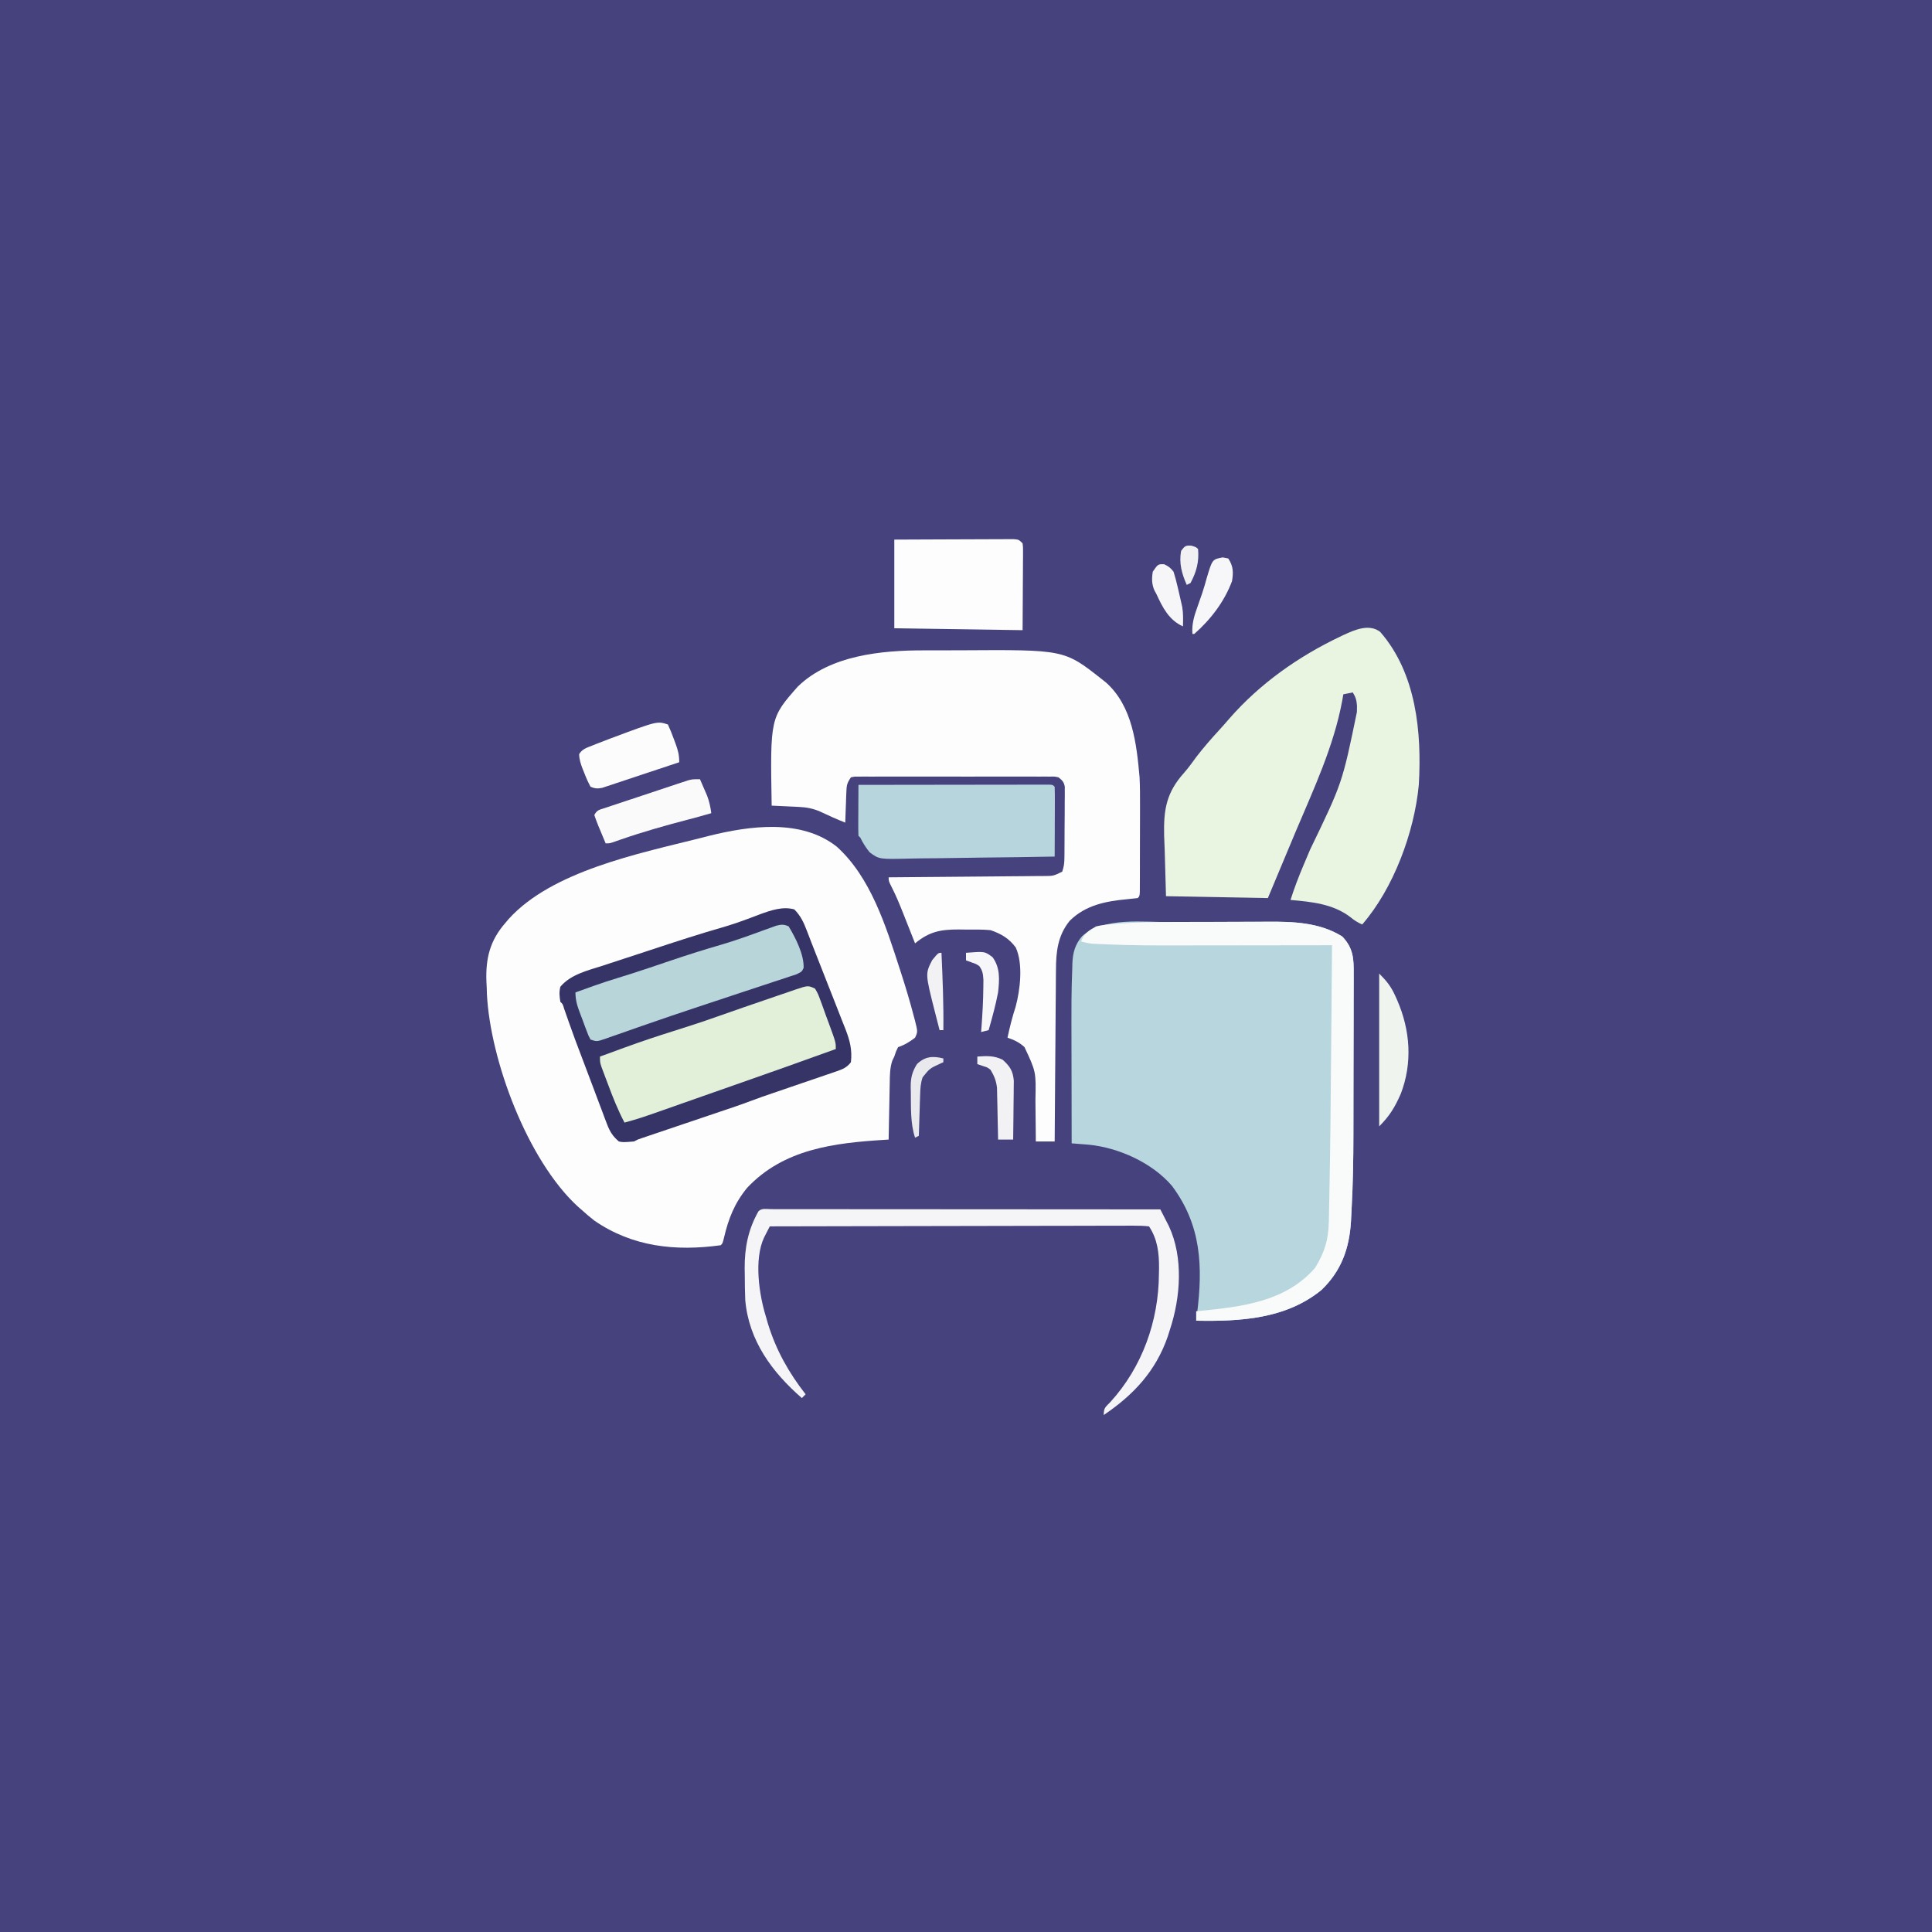 <svg version="1.1" xmlns="http://www.w3.org/2000/svg" width="1024" height="1024">
<rect width="100%" height="100%" fill="#808080" stroke="none"/>
<path d="M0 0 C337.92 0 675.84 0 1024 0 C1024 337.92 1024 675.84 1024 1024 C686.08 1024 348.16 1024 0 1024 C0 686.08 0 348.16 0 0 Z " fill="#45427D" transform="translate(0,0)"/>
<path d="M0 0 C18.019 16.268 26.035 42.144 33.305 64.562 C33.535 65.271 33.766 65.98 34.004 66.711 C36.504 74.431 38.832 82.189 40.879 90.043 C41.148 91.041 41.148 91.041 41.422 92.059 C42.946 98.11 42.946 98.11 41.492 101.25 C38.532 103.503 36.024 105.073 32.492 106.25 C31.357 108.545 31.357 108.545 30.492 111.25 C29.981 112.294 29.981 112.294 29.459 113.358 C28.126 117.346 28.136 121.09 28.078 125.27 C28.059 126.128 28.039 126.987 28.019 127.871 C27.96 130.602 27.913 133.332 27.867 136.062 C27.829 137.919 27.79 139.775 27.75 141.631 C27.654 146.17 27.57 150.71 27.492 155.25 C26.498 155.309 26.498 155.309 25.483 155.37 C-1.288 157.044 -28.039 160.154 -47.477 180.789 C-54.17 188.898 -57.433 197.217 -59.781 207.293 C-60.508 210.25 -60.508 210.25 -61.508 211.25 C-85.416 214.544 -108.281 212.134 -128.48 198.199 C-130.921 196.303 -133.227 194.335 -135.508 192.25 C-136.116 191.721 -136.725 191.193 -137.352 190.648 C-163.944 166.111 -183.669 113.313 -185.445 78.016 C-185.466 77.103 -185.487 76.19 -185.508 75.25 C-185.601 73.355 -185.601 73.355 -185.695 71.422 C-186.151 59.093 -183.784 49.631 -175.508 40.25 C-174.968 39.605 -174.428 38.961 -173.871 38.297 C-150.944 13.033 -105.398 3.746 -73.607 -4.223 C-71.744 -4.691 -69.883 -5.173 -68.023 -5.656 C-46.072 -11.117 -18.859 -14.869 0 0 Z " fill="#FDFDFD" transform="translate(443.508,448.75)"/>
<path d="M0 0 C1.407 -0.006 1.407 -0.006 2.843 -0.012 C7.802 -0.033 12.761 -0.047 17.72 -0.057 C22.792 -0.068 27.864 -0.102 32.935 -0.142 C36.884 -0.168 40.832 -0.177 44.78 -0.18 C46.648 -0.185 48.516 -0.196 50.384 -0.215 C64.074 -0.344 78.383 0.069 90.367 7.602 C96.306 13.761 96.517 19.562 96.431 27.74 C96.435 28.881 96.439 30.023 96.443 31.198 C96.45 34.972 96.429 38.746 96.406 42.52 C96.404 45.171 96.403 47.822 96.403 50.473 C96.402 56.044 96.384 61.616 96.357 67.188 C96.326 73.542 96.315 79.896 96.316 86.25 C96.318 92.435 96.307 98.619 96.291 104.803 C96.285 107.396 96.281 109.988 96.279 112.581 C96.263 126.002 96.037 139.406 95.286 152.807 C95.178 154.758 95.084 156.71 94.991 158.661 C94.09 173.026 89.884 184.807 79.383 194.926 C60.488 210.391 36.18 211.671 12.945 211.238 C13.175 209.411 13.175 209.411 13.41 207.547 C16.52 182.575 15.761 160.733 0.133 139.801 C-10.351 127.53 -28.104 119.506 -44.049 117.945 C-45.118 117.861 -46.188 117.777 -47.291 117.691 C-48.37 117.605 -49.45 117.519 -50.562 117.43 C-51.385 117.367 -52.207 117.304 -53.055 117.238 C-53.078 107.335 -53.096 97.432 -53.106 87.529 C-53.112 82.928 -53.119 78.327 -53.13 73.726 C-53.215 38.551 -53.215 38.551 -52.738 24.555 C-52.716 23.665 -52.694 22.775 -52.671 21.859 C-52.422 16.162 -51.292 11.889 -47.512 7.41 C-35.547 -2.935 -14.968 0.056 0 0 Z " fill="#B7D6DE" transform="translate(621.055,488.762)"/>
<path d="M0 0 C1.265 -0.004 2.529 -0.009 3.832 -0.013 C6.489 -0.019 9.146 -0.02 11.803 -0.015 C14.481 -0.01 17.159 -0.017 19.836 -0.035 C74.346 -0.38 74.346 -0.38 94.211 15.301 C94.937 15.873 95.662 16.445 96.41 17.035 C110.479 29.576 112.627 49.59 114.211 67.301 C114.452 72.407 114.47 77.498 114.441 82.609 C114.44 83.997 114.44 85.384 114.44 86.771 C114.438 89.637 114.43 92.503 114.417 95.369 C114.4 99.048 114.396 102.726 114.397 106.405 C114.396 109.251 114.391 112.096 114.384 114.941 C114.381 116.3 114.379 117.658 114.378 119.017 C114.376 120.897 114.366 122.778 114.356 124.658 C114.352 125.727 114.349 126.795 114.345 127.896 C114.211 130.301 114.211 130.301 113.211 131.301 C111.354 131.514 109.497 131.722 107.636 131.896 C96.282 132.97 85.64 134.987 77.211 143.301 C70.832 151.144 69.915 159.697 69.892 169.48 C69.882 170.467 69.872 171.453 69.862 172.469 C69.831 175.705 69.814 178.94 69.797 182.176 C69.778 184.429 69.759 186.682 69.738 188.935 C69.687 194.846 69.647 200.758 69.61 206.67 C69.57 212.71 69.519 218.749 69.469 224.789 C69.372 236.626 69.288 248.463 69.211 260.301 C65.911 260.301 62.611 260.301 59.211 260.301 C59.207 259.141 59.203 257.982 59.198 256.788 C59.177 252.445 59.122 248.103 59.058 243.76 C59.035 241.889 59.021 240.017 59.015 238.145 C59.333 223.364 59.333 223.364 53.211 210.301 C50.489 207.78 47.741 206.478 44.211 205.301 C45.384 199.705 46.76 194.293 48.527 188.855 C50.935 179.856 52.576 166.262 48.586 157.488 C44.978 152.646 40.853 150.224 35.211 148.301 C30.782 147.884 26.345 147.976 21.898 147.988 C20.7 147.972 19.502 147.956 18.268 147.939 C8.692 147.934 2.722 149.079 -4.789 155.301 C-5.212 154.228 -5.212 154.228 -5.644 153.133 C-6.938 149.854 -8.239 146.577 -9.539 143.301 C-9.983 142.175 -10.426 141.05 -10.883 139.891 C-12.81 135.044 -14.736 130.257 -17.117 125.613 C-18.789 122.301 -18.789 122.301 -18.789 120.301 C-17.695 120.293 -16.602 120.285 -15.475 120.276 C-5.175 120.199 5.125 120.111 15.425 120.013 C20.72 119.963 26.016 119.917 31.312 119.879 C36.421 119.842 41.53 119.796 46.639 119.743 C48.59 119.724 50.54 119.709 52.491 119.697 C55.22 119.681 57.949 119.652 60.679 119.62 C61.487 119.617 62.296 119.615 63.129 119.613 C68.513 119.603 68.513 119.603 73.211 117.301 C74.134 114.531 74.347 112.83 74.372 109.969 C74.382 109.098 74.391 108.227 74.401 107.329 C74.405 106.392 74.41 105.454 74.414 104.488 C74.42 103.523 74.425 102.558 74.431 101.563 C74.441 99.522 74.447 97.481 74.451 95.44 C74.461 92.313 74.492 89.186 74.523 86.059 C74.53 84.077 74.535 82.095 74.539 80.113 C74.558 78.707 74.558 78.707 74.576 77.272 C74.572 75.966 74.572 75.966 74.567 74.633 C74.571 73.867 74.575 73.101 74.578 72.312 C74.1 69.696 73.278 68.943 71.211 67.301 C69.082 66.851 69.082 66.851 66.688 66.92 C65.761 66.911 64.834 66.903 63.879 66.894 C62.357 66.903 62.357 66.903 60.804 66.913 C59.199 66.905 59.199 66.905 57.562 66.897 C54.016 66.883 50.471 66.892 46.926 66.902 C44.469 66.9 42.011 66.897 39.554 66.894 C34.402 66.889 29.25 66.896 24.097 66.91 C17.48 66.927 10.864 66.917 4.246 66.899 C-0.828 66.888 -5.902 66.892 -10.976 66.899 C-13.417 66.901 -15.857 66.899 -18.298 66.892 C-21.703 66.884 -25.107 66.896 -28.512 66.913 C-30.037 66.903 -30.037 66.903 -31.593 66.894 C-32.517 66.903 -33.441 66.911 -34.393 66.92 C-35.601 66.922 -35.601 66.922 -36.833 66.923 C-37.479 67.048 -38.124 67.172 -38.789 67.301 C-40.912 70.485 -41.069 71.506 -41.203 75.188 C-41.242 76.125 -41.28 77.063 -41.32 78.029 C-41.351 79.006 -41.382 79.982 -41.414 80.988 C-41.453 81.976 -41.491 82.964 -41.531 83.982 C-41.626 86.422 -41.711 88.861 -41.789 91.301 C-46.34 89.525 -50.744 87.49 -55.168 85.422 C-58.925 83.815 -62.264 83.177 -66.336 82.984 C-67.18 82.942 -68.025 82.901 -68.895 82.857 C-69.767 82.818 -70.64 82.779 -71.539 82.738 C-72.427 82.695 -73.315 82.652 -74.23 82.607 C-76.417 82.502 -78.603 82.4 -80.789 82.301 C-81.577 35.802 -81.577 35.802 -66.895 19.152 C-49.789 2.587 -22.626 -0.018 0 0 Z " fill="#FDFDFD" transform="translate(489.789,344.699)"/>
<path d="M0 0 C19.196 21.956 22.116 53.324 20.5 81.125 C18.119 106.22 7.163 135.899 -9.5 155.125 C-11.924 154.047 -13.736 152.927 -15.781 151.211 C-24.91 144.207 -36.411 143.079 -47.5 142.125 C-45.501 135.821 -43.176 129.731 -40.586 123.648 C-39.821 121.835 -39.056 120.022 -38.292 118.209 C-37.896 117.276 -37.501 116.342 -37.094 115.38 C-20.061 80.124 -20.061 80.124 -12.312 42.5 C-12.298 41.394 -12.284 40.288 -12.27 39.148 C-12.492 36.225 -12.979 34.59 -14.5 32.125 C-16.15 32.455 -17.8 32.785 -19.5 33.125 C-19.696 34.241 -19.892 35.358 -20.094 36.508 C-24.64 60.932 -35.252 83.387 -44.867 106.148 C-49.781 117.792 -54.639 129.459 -59.5 141.125 C-77.32 140.795 -95.14 140.465 -113.5 140.125 C-113.84 127.998 -113.84 127.998 -114.188 115.625 C-114.288 113.108 -114.388 110.591 -114.491 107.998 C-114.809 94.201 -113.29 85.16 -103.933 74.753 C-101.56 72.057 -99.499 69.146 -97.375 66.25 C-93.665 61.433 -89.707 56.87 -85.59 52.398 C-83.641 50.279 -81.752 48.12 -79.875 45.938 C-63.773 27.503 -43.395 13.115 -21.375 2.625 C-20.664 2.286 -19.953 1.948 -19.221 1.599 C-13.247 -1.159 -5.804 -4.353 0 0 Z " fill="#E9F4E1" transform="translate(731.5,334.875)"/>
<path d="M0 0 C3.302 3.343 4.945 6.809 6.602 11.164 C7.119 12.504 7.636 13.844 8.153 15.185 C8.586 16.317 8.586 16.317 9.026 17.472 C10.117 20.305 11.234 23.127 12.354 25.948 C14.589 31.576 16.798 37.213 18.998 42.854 C19.921 45.214 20.85 47.572 21.785 49.928 C23.15 53.371 24.495 56.821 25.836 60.273 C26.255 61.317 26.673 62.361 27.105 63.437 C29.459 69.565 30.745 74.423 30 81 C27.924 83.717 25.753 84.673 22.564 85.762 C21.221 86.227 21.221 86.227 19.852 86.702 C18.886 87.027 17.921 87.353 16.926 87.688 C15.928 88.031 14.93 88.375 13.902 88.729 C10.708 89.828 7.511 90.914 4.312 92 C1.133 93.088 -2.045 94.179 -5.224 95.271 C-7.201 95.949 -9.178 96.624 -11.157 97.298 C-15.079 98.634 -18.99 99.978 -22.861 101.455 C-28.506 103.597 -34.24 105.485 -39.961 107.414 C-41.835 108.048 -43.709 108.682 -45.583 109.316 C-49.512 110.645 -53.441 111.972 -57.37 113.299 C-60.625 114.398 -63.881 115.498 -67.135 116.599 C-69.57 117.423 -72.005 118.246 -74.441 119.067 C-75.536 119.437 -76.631 119.808 -77.759 120.19 C-78.726 120.516 -79.692 120.842 -80.687 121.179 C-82.985 121.942 -82.985 121.942 -85 123 C-90.747 123.463 -90.747 123.463 -93 123 C-96.254 120.219 -97.802 117.699 -99.302 113.719 C-99.706 112.664 -100.11 111.608 -100.527 110.52 C-100.95 109.382 -101.373 108.243 -101.809 107.07 C-102.257 105.888 -102.706 104.706 -103.168 103.489 C-104.359 100.344 -105.541 97.196 -106.718 94.045 C-107.667 91.513 -108.624 88.985 -109.582 86.456 C-116.836 67.313 -116.836 67.313 -119.384 60.096 C-119.612 59.451 -119.84 58.806 -120.075 58.142 C-120.714 56.327 -121.348 54.511 -121.982 52.694 C-122.744 50.119 -122.744 50.119 -124 49 C-124.479 45.862 -124.729 44.009 -124 41 C-118.496 34.391 -109.244 32.308 -101.379 29.777 C-99.951 29.306 -98.523 28.833 -97.096 28.359 C-93.351 27.12 -89.599 25.899 -85.846 24.681 C-82.827 23.698 -79.811 22.702 -76.796 21.705 C-63.374 17.267 -49.948 12.889 -36.355 9.001 C-30.207 7.167 -24.213 4.895 -18.225 2.6 C-12.482 0.508 -6.098 -1.721 0 0 Z " fill="#363367" transform="translate(421,482)"/>
<path d="M0 0 C1.577 2.728 1.577 2.728 2.895 6.336 C3.132 6.971 3.369 7.606 3.613 8.261 C4.365 10.292 5.088 12.333 5.812 14.375 C6.318 15.743 6.825 17.11 7.334 18.477 C11 28.455 11 28.455 11 32 C-7.109 38.573 -25.272 44.987 -43.454 51.355 C-48.69 53.189 -53.925 55.028 -59.158 56.87 C-62.788 58.147 -66.418 59.423 -70.049 60.698 C-71.788 61.309 -73.527 61.921 -75.265 62.534 C-92.7 68.677 -92.7 68.677 -101 71 C-104.472 64.414 -107.157 57.661 -109.75 50.688 C-110.161 49.604 -110.572 48.521 -110.996 47.404 C-111.578 45.849 -111.578 45.849 -112.172 44.262 C-112.523 43.323 -112.875 42.384 -113.237 41.417 C-114 39 -114 39 -114 36 C-110.522 34.727 -107.042 33.457 -103.562 32.188 C-102.589 31.831 -101.615 31.475 -100.611 31.107 C-92.27 28.067 -83.878 25.263 -75.408 22.605 C-67.519 20.126 -59.667 17.579 -51.875 14.812 C-42.779 11.602 -33.666 8.441 -24.532 5.341 C-22.893 4.783 -21.255 4.22 -19.619 3.653 C-17.303 2.851 -14.983 2.064 -12.66 1.281 C-11.613 0.913 -11.613 0.913 -10.544 0.538 C-3.688 -1.739 -3.688 -1.739 0 0 Z " fill="#E2F0D9" transform="translate(432,524)"/>
<path d="M0 0 C1.906 -0.006 3.812 -0.013 5.718 -0.02 C9.674 -0.032 13.631 -0.036 17.587 -0.035 C22.612 -0.034 27.636 -0.062 32.66 -0.096 C36.583 -0.119 40.505 -0.123 44.428 -0.121 C46.279 -0.124 48.131 -0.132 49.982 -0.148 C63.6 -0.253 77.866 0.21 89.781 7.699 C95.72 13.859 95.931 19.659 95.845 27.838 C95.849 28.979 95.853 30.12 95.857 31.296 C95.864 35.07 95.843 38.843 95.82 42.617 C95.818 45.268 95.817 47.919 95.818 50.57 C95.816 56.142 95.798 61.713 95.771 67.285 C95.74 73.639 95.729 79.993 95.73 86.348 C95.732 92.532 95.721 98.717 95.705 104.901 C95.699 107.494 95.695 110.086 95.693 112.678 C95.677 126.1 95.451 139.503 94.7 152.905 C94.592 154.856 94.499 156.807 94.405 158.759 C93.504 173.124 89.298 184.904 78.797 195.023 C59.902 210.489 35.594 211.768 12.359 211.336 C12.359 209.686 12.359 208.036 12.359 206.336 C13.362 206.239 13.362 206.239 14.385 206.14 C36.617 203.918 59.777 201.288 75.359 183.336 C80.418 175.162 82.479 168.412 82.656 158.9 C82.675 158.042 82.695 157.183 82.714 156.299 C82.777 153.424 82.832 150.548 82.887 147.672 C82.907 146.668 82.928 145.664 82.949 144.63 C83.47 118.972 83.684 93.311 83.892 67.649 C83.943 61.378 83.998 55.107 84.053 48.836 C84.158 36.669 84.26 24.503 84.359 12.336 C82.444 12.339 82.444 12.339 80.49 12.343 C68.356 12.363 56.223 12.378 44.089 12.388 C37.854 12.393 31.618 12.4 25.383 12.411 C19.346 12.422 13.309 12.428 7.273 12.431 C4.989 12.433 2.706 12.436 0.422 12.442 C-11.222 12.468 -22.844 12.375 -34.48 11.892 C-35.446 11.853 -36.411 11.815 -37.406 11.775 C-38.299 11.733 -39.193 11.692 -40.113 11.649 C-41.284 11.595 -41.284 11.595 -42.479 11.54 C-44.62 11.338 -46.572 10.915 -48.641 10.336 C-47.115 6.063 -44.53 4.499 -40.641 2.336 C-37.632 1.591 -34.642 1.333 -31.556 1.107 C-30.679 1.032 -29.803 0.957 -28.9 0.879 C-19.274 0.118 -9.652 0.008 0 0 Z " fill="#F9FAFA" transform="translate(621.641,488.664)"/>
<path d="M0 0 C13.412 -0.023 26.825 -0.041 40.237 -0.052 C46.464 -0.057 52.691 -0.064 58.918 -0.075 C64.922 -0.086 70.926 -0.092 76.93 -0.095 C79.227 -0.097 81.523 -0.1 83.819 -0.106 C87.023 -0.113 90.227 -0.114 93.431 -0.114 C94.871 -0.119 94.871 -0.119 96.339 -0.124 C97.207 -0.123 98.075 -0.122 98.969 -0.12 C99.728 -0.121 100.487 -0.122 101.268 -0.123 C103 0 103 0 104 1 C104.089 3.739 104.115 6.453 104.098 9.191 C104.096 10.011 104.095 10.831 104.093 11.676 C104.088 14.305 104.075 16.934 104.062 19.562 C104.057 21.34 104.053 23.118 104.049 24.896 C104.038 29.264 104.021 33.632 104 38 C91.752 38.232 79.505 38.41 67.255 38.518 C61.567 38.57 55.88 38.641 50.192 38.754 C44.7 38.863 39.209 38.923 33.716 38.949 C31.624 38.967 29.531 39.003 27.439 39.057 C10.996 39.465 10.996 39.465 5.925 35.742 C3.906 33.239 2.397 30.887 1 28 C0.67 27.67 0.34 27.34 0 27 C-0.088 25 -0.107 22.998 -0.098 20.996 C-0.094 19.781 -0.091 18.566 -0.088 17.314 C-0.08 16.035 -0.071 14.756 -0.062 13.438 C-0.058 12.154 -0.053 10.871 -0.049 9.549 C-0.037 6.366 -0.021 3.183 0 0 Z " fill="#B6D5DC" transform="translate(455,416)"/>
<path d="M0 0 C0.822 0.003 1.644 0.006 2.491 0.009 C3.357 0.008 4.224 0.007 5.117 0.006 C8.043 0.005 10.97 0.01 13.897 0.016 C15.985 0.016 18.074 0.016 20.163 0.015 C25.853 0.015 31.543 0.021 37.233 0.028 C43.172 0.034 49.111 0.035 55.05 0.036 C66.305 0.039 77.56 0.047 88.815 0.057 C101.625 0.068 114.435 0.074 127.245 0.079 C153.604 0.089 179.963 0.107 206.322 0.129 C207.288 2.005 208.248 3.885 209.205 5.766 C210.008 7.335 210.008 7.335 210.827 8.936 C218.673 25.686 217.044 46.965 211.322 64.129 C210.972 65.243 210.621 66.357 210.26 67.504 C203.892 85.9 192.129 98.431 176.322 109.129 C176.322 105.345 177.17 104.957 179.76 102.317 C196.705 83.812 205.45 59.249 205.572 34.379 C205.593 33.345 205.613 32.311 205.635 31.246 C205.675 23.245 204.84 15.906 200.322 9.129 C197.623 8.835 195.153 8.738 192.451 8.768 C191.628 8.766 190.806 8.763 189.959 8.761 C187.187 8.756 184.416 8.772 181.644 8.789 C179.663 8.789 177.683 8.789 175.702 8.787 C170.312 8.786 164.922 8.804 159.532 8.825 C153.904 8.844 148.275 8.845 142.647 8.849 C131.984 8.858 121.32 8.883 110.656 8.913 C98.519 8.947 86.381 8.963 74.243 8.978 C49.27 9.009 24.296 9.062 -0.678 9.129 C-1.333 10.401 -1.983 11.675 -2.632 12.95 C-2.995 13.659 -3.357 14.368 -3.731 15.099 C-9.133 26.684 -6.329 45.468 -2.678 57.129 C-2.167 58.908 -2.167 58.908 -1.647 60.723 C2.611 74.646 9.367 86.674 18.322 98.129 C17.332 99.119 17.332 99.119 16.322 100.129 C0.624 86.484 -11.852 69.7 -13.678 48.129 C-13.867 43.733 -13.908 39.342 -13.928 34.942 C-13.948 33.786 -13.969 32.63 -13.99 31.44 C-14.04 20.41 -12.13 10.762 -6.678 1.129 C-4.873 -0.676 -2.403 0.006 0 0 Z " fill="#F5F5F7" transform="translate(408.678,640.871)"/>
<path d="M0 0 C16.391 -0.08 16.391 -0.08 23.363 -0.098 C28.126 -0.11 32.888 -0.124 37.651 -0.151 C41.489 -0.173 45.328 -0.185 49.166 -0.19 C50.633 -0.193 52.099 -0.201 53.566 -0.211 C55.615 -0.226 57.665 -0.228 59.714 -0.227 C60.882 -0.231 62.05 -0.236 63.254 -0.241 C66 0 66 0 68 2 C68.241 3.987 68.241 3.987 68.227 6.45 C68.227 7.383 68.227 8.317 68.226 9.279 C68.216 10.262 68.206 11.245 68.195 12.258 C68.193 13.16 68.191 14.062 68.189 14.992 C68.179 18.37 68.151 21.747 68.125 25.125 C68.084 32.674 68.043 40.222 68 48 C34.34 47.505 34.34 47.505 0 47 C0 31.49 0 15.98 0 0 Z " fill="#FEFDFE" transform="translate(474,286)"/>
<path d="M0 0 C3.682 6.098 8.143 14.765 7.945 22.009 C7 24 7 24 4.245 25.365 C3.013 25.771 1.781 26.176 0.512 26.594 C-0.165 26.822 -0.842 27.049 -1.539 27.284 C-3.792 28.038 -6.052 28.769 -8.312 29.5 C-9.903 30.028 -11.493 30.557 -13.083 31.088 C-16.4 32.193 -19.72 33.288 -23.043 34.375 C-28.438 36.141 -33.824 37.935 -39.208 39.734 C-42.88 40.96 -46.552 42.183 -50.228 43.399 C-58.377 46.098 -66.503 48.856 -74.609 51.68 C-76.373 52.292 -78.136 52.904 -79.899 53.516 C-83.288 54.693 -86.673 55.881 -90.056 57.076 C-91.591 57.61 -93.125 58.143 -94.66 58.676 C-95.362 58.927 -96.063 59.179 -96.785 59.438 C-101.659 61.114 -101.659 61.114 -105 60 C-106.075 58.022 -106.075 58.022 -107.043 55.449 C-107.394 54.523 -107.746 53.597 -108.107 52.643 C-108.464 51.667 -108.82 50.692 -109.188 49.688 C-109.556 48.724 -109.924 47.76 -110.303 46.768 C-111.874 42.561 -113 39.545 -113 35 C-110.439 34.08 -107.876 33.164 -105.312 32.25 C-104.611 31.997 -103.909 31.745 -103.186 31.484 C-98.829 29.936 -94.452 28.511 -90.027 27.168 C-84.807 25.578 -79.625 23.898 -74.453 22.16 C-73.705 21.909 -72.957 21.658 -72.186 21.399 C-69.106 20.363 -66.027 19.325 -62.949 18.284 C-54.045 15.276 -45.129 12.415 -36.098 9.814 C-28.196 7.516 -20.486 4.704 -12.764 1.867 C-11.68 1.48 -10.597 1.094 -9.48 0.695 C-8.52 0.345 -7.56 -0.006 -6.571 -0.367 C-3.842 -1.039 -2.547 -1.162 0 0 Z " fill="#B8D5DA" transform="translate(418,491)"/>
<path d="M0 0 C1.211 2.609 2.231 5.113 3.188 7.812 C3.46 8.538 3.733 9.263 4.014 10.01 C5.349 13.668 6 16.005 6 20 C-0.046 22.027 -6.097 24.037 -12.152 26.036 C-14.211 26.718 -16.27 27.404 -18.327 28.094 C-21.282 29.084 -24.242 30.061 -27.203 31.035 C-28.123 31.347 -29.043 31.658 -29.991 31.979 C-30.851 32.259 -31.712 32.54 -32.599 32.828 C-33.354 33.079 -34.109 33.33 -34.887 33.589 C-37.338 34.066 -38.701 33.973 -41 33 C-42.325 30.532 -43.342 28.288 -44.312 25.688 C-44.589 25.01 -44.866 24.333 -45.15 23.635 C-46.182 20.976 -46.989 18.565 -47.043 15.699 C-45.338 12.921 -42.978 12.323 -40 11.125 C-39.382 10.875 -38.764 10.624 -38.127 10.366 C-36.093 9.554 -34.05 8.773 -32 8 C-31.296 7.734 -30.592 7.467 -29.866 7.193 C-5.624 -1.875 -5.624 -1.875 0 0 Z " fill="#FCFCFC" transform="translate(354,384)"/>
<path d="M0 0 C0.821 1.871 1.631 3.747 2.438 5.625 C2.89 6.669 3.342 7.713 3.809 8.789 C4.958 11.887 5.573 14.732 6 18 C1.805 19.225 -2.404 20.376 -6.633 21.48 C-18.451 24.58 -30.129 27.86 -41.676 31.866 C-42.484 32.146 -43.292 32.426 -44.125 32.715 C-44.829 32.964 -45.533 33.212 -46.258 33.469 C-48 34 -48 34 -50 34 C-51.03 31.545 -52.049 29.087 -53.062 26.625 C-53.357 25.926 -53.652 25.228 -53.955 24.508 C-54.696 22.695 -55.354 20.849 -56 19 C-54.605 16.21 -53.198 16.19 -50.268 15.212 C-49.26 14.872 -48.252 14.532 -47.214 14.181 C-46.116 13.82 -45.018 13.458 -43.887 13.086 C-42.766 12.711 -41.645 12.337 -40.489 11.951 C-38.112 11.159 -35.734 10.371 -33.355 9.586 C-29.71 8.383 -26.071 7.165 -22.432 5.945 C-20.125 5.179 -17.819 4.413 -15.512 3.648 C-13.874 3.1 -13.874 3.1 -12.203 2.541 C-10.677 2.04 -10.677 2.04 -9.12 1.529 C-8.226 1.233 -7.332 0.937 -6.41 0.632 C-4 0 -4 0 0 0 Z " fill="#FAFAFB" transform="translate(371,413)"/>
<path d="M0 0 C4.103 4.103 6.361 6.985 8.625 12.062 C8.923 12.728 9.222 13.394 9.53 14.079 C16.497 30.061 17.745 47.39 11.426 63.785 C8.272 70.895 5.585 75.415 0 81 C0 54.27 0 27.54 0 0 Z " fill="#F0F4EF" transform="translate(731,516)"/>
<path d="M0 0 C5.013 -0.357 8.853 -0.563 13.438 1.688 C17.277 5.153 18.869 7.546 19.341 12.781 C19.34 14.235 19.323 15.69 19.293 17.145 C19.289 17.914 19.284 18.684 19.28 19.477 C19.263 21.923 19.226 24.367 19.188 26.812 C19.172 28.476 19.159 30.139 19.146 31.803 C19.114 35.869 19.062 39.934 19 44 C16.36 44 13.72 44 11 44 C10.985 43.092 10.971 42.185 10.956 41.25 C10.895 37.861 10.82 34.473 10.738 31.085 C10.704 29.623 10.676 28.16 10.654 26.697 C10.62 24.587 10.567 22.477 10.512 20.367 C10.486 19.1 10.459 17.833 10.432 16.527 C9.967 12.73 8.97 10.259 7 7 C5.253 5.692 5.253 5.692 3.312 5.125 C2.219 4.754 1.126 4.383 0 4 C0 2.68 0 1.36 0 0 Z " fill="#F2F2F5" transform="translate(518,560)"/>
<path d="M0 0 C0.949 0.186 1.898 0.371 2.875 0.562 C5.566 4.599 5.648 7.905 4.875 12.562 C0.807 23.464 -6.417 32.912 -15.125 40.562 C-15.455 40.562 -15.785 40.562 -16.125 40.562 C-16.517 35.089 -15.122 30.881 -13.312 25.812 C-12.755 24.209 -12.199 22.605 -11.645 21 C-11.379 20.234 -11.112 19.469 -10.838 18.68 C-9.963 16.082 -9.222 13.457 -8.5 10.812 C-5.563 1.001 -5.563 1.001 0 0 Z " fill="#F7F7F9" transform="translate(648.125,295.438)"/>
<path d="M0 0 C2.323 1.124 3.332 1.884 4.938 3.938 C5.765 6.579 6.457 9.122 7.062 11.812 C7.231 12.52 7.4 13.228 7.574 13.957 C8.045 15.947 8.492 17.942 8.938 19.938 C9.14 20.841 9.342 21.745 9.551 22.676 C10.141 26.127 9.997 29.441 9.938 32.938 C2.607 29.683 -0.879 22.955 -4.062 15.938 C-4.421 15.281 -4.779 14.625 -5.148 13.949 C-6.649 10.647 -6.658 7.486 -6.062 3.938 C-3.305 -0.1 -3.305 -0.1 0 0 Z " fill="#F6F5F8" transform="translate(617.062,299.062)"/>
<path d="M0 0 C9.967 -0.785 9.967 -0.785 14.125 2.375 C18.181 8.053 17.749 14.217 17 21 C15.722 27.756 13.88 34.39 12 41 C10.02 41.495 10.02 41.495 8 42 C8.072 41.103 8.144 40.206 8.219 39.281 C8.739 32.292 9.122 25.322 9.188 18.312 C9.202 17.009 9.216 15.706 9.23 14.363 C9.015 11.214 8.851 9.517 7 7 C5.3 5.895 5.3 5.895 3.375 5.25 C2.261 4.837 1.148 4.425 0 4 C0 2.68 0 1.36 0 0 Z " fill="#F7F7F9" transform="translate(512,505)"/>
<path d="M0 0 C0 0.66 0 1.32 0 2 C-0.543 2.242 -1.085 2.485 -1.645 2.734 C-7.221 5.295 -7.221 5.295 -11 10 C-12.101 13.302 -12.206 15.941 -12.316 19.418 C-12.358 20.672 -12.4 21.925 -12.443 23.217 C-12.483 24.527 -12.522 25.837 -12.562 27.188 C-12.606 28.523 -12.649 29.858 -12.693 31.193 C-12.8 34.462 -12.902 37.731 -13 41 C-13.99 41.495 -13.99 41.495 -15 42 C-17.555 34.335 -17.131 25.651 -17.25 17.625 C-17.271 16.864 -17.293 16.104 -17.315 15.32 C-17.344 10.461 -16.634 7.234 -14 3 C-9.759 -1.1 -5.56 -1.43 0 0 Z " fill="#E9E8ED" transform="translate(500,561)"/>
<path d="M0 0 C0.615 13.672 1.184 27.312 1 41 C0.34 41 -0.32 41 -1 41 C-1.65 38.48 -2.295 35.959 -2.938 33.438 C-3.12 32.733 -3.302 32.029 -3.49 31.303 C-8.614 11.087 -8.614 11.087 -4.918 3.895 C-1.708 0 -1.708 0 0 0 Z " fill="#F2F1F4" transform="translate(499,505)"/>
<path d="M0 0 C2.375 0.75 2.375 0.75 3.375 1.75 C3.985 8.459 2.555 13.796 -0.625 19.75 C-1.285 20.08 -1.945 20.41 -2.625 20.75 C-5.252 14.839 -6.803 9.255 -5.625 2.75 C-3.686 0.17 -3.3 -0.314 0 0 Z " fill="#F1F1F4" transform="translate(631.625,289.25)"/>
</svg>
